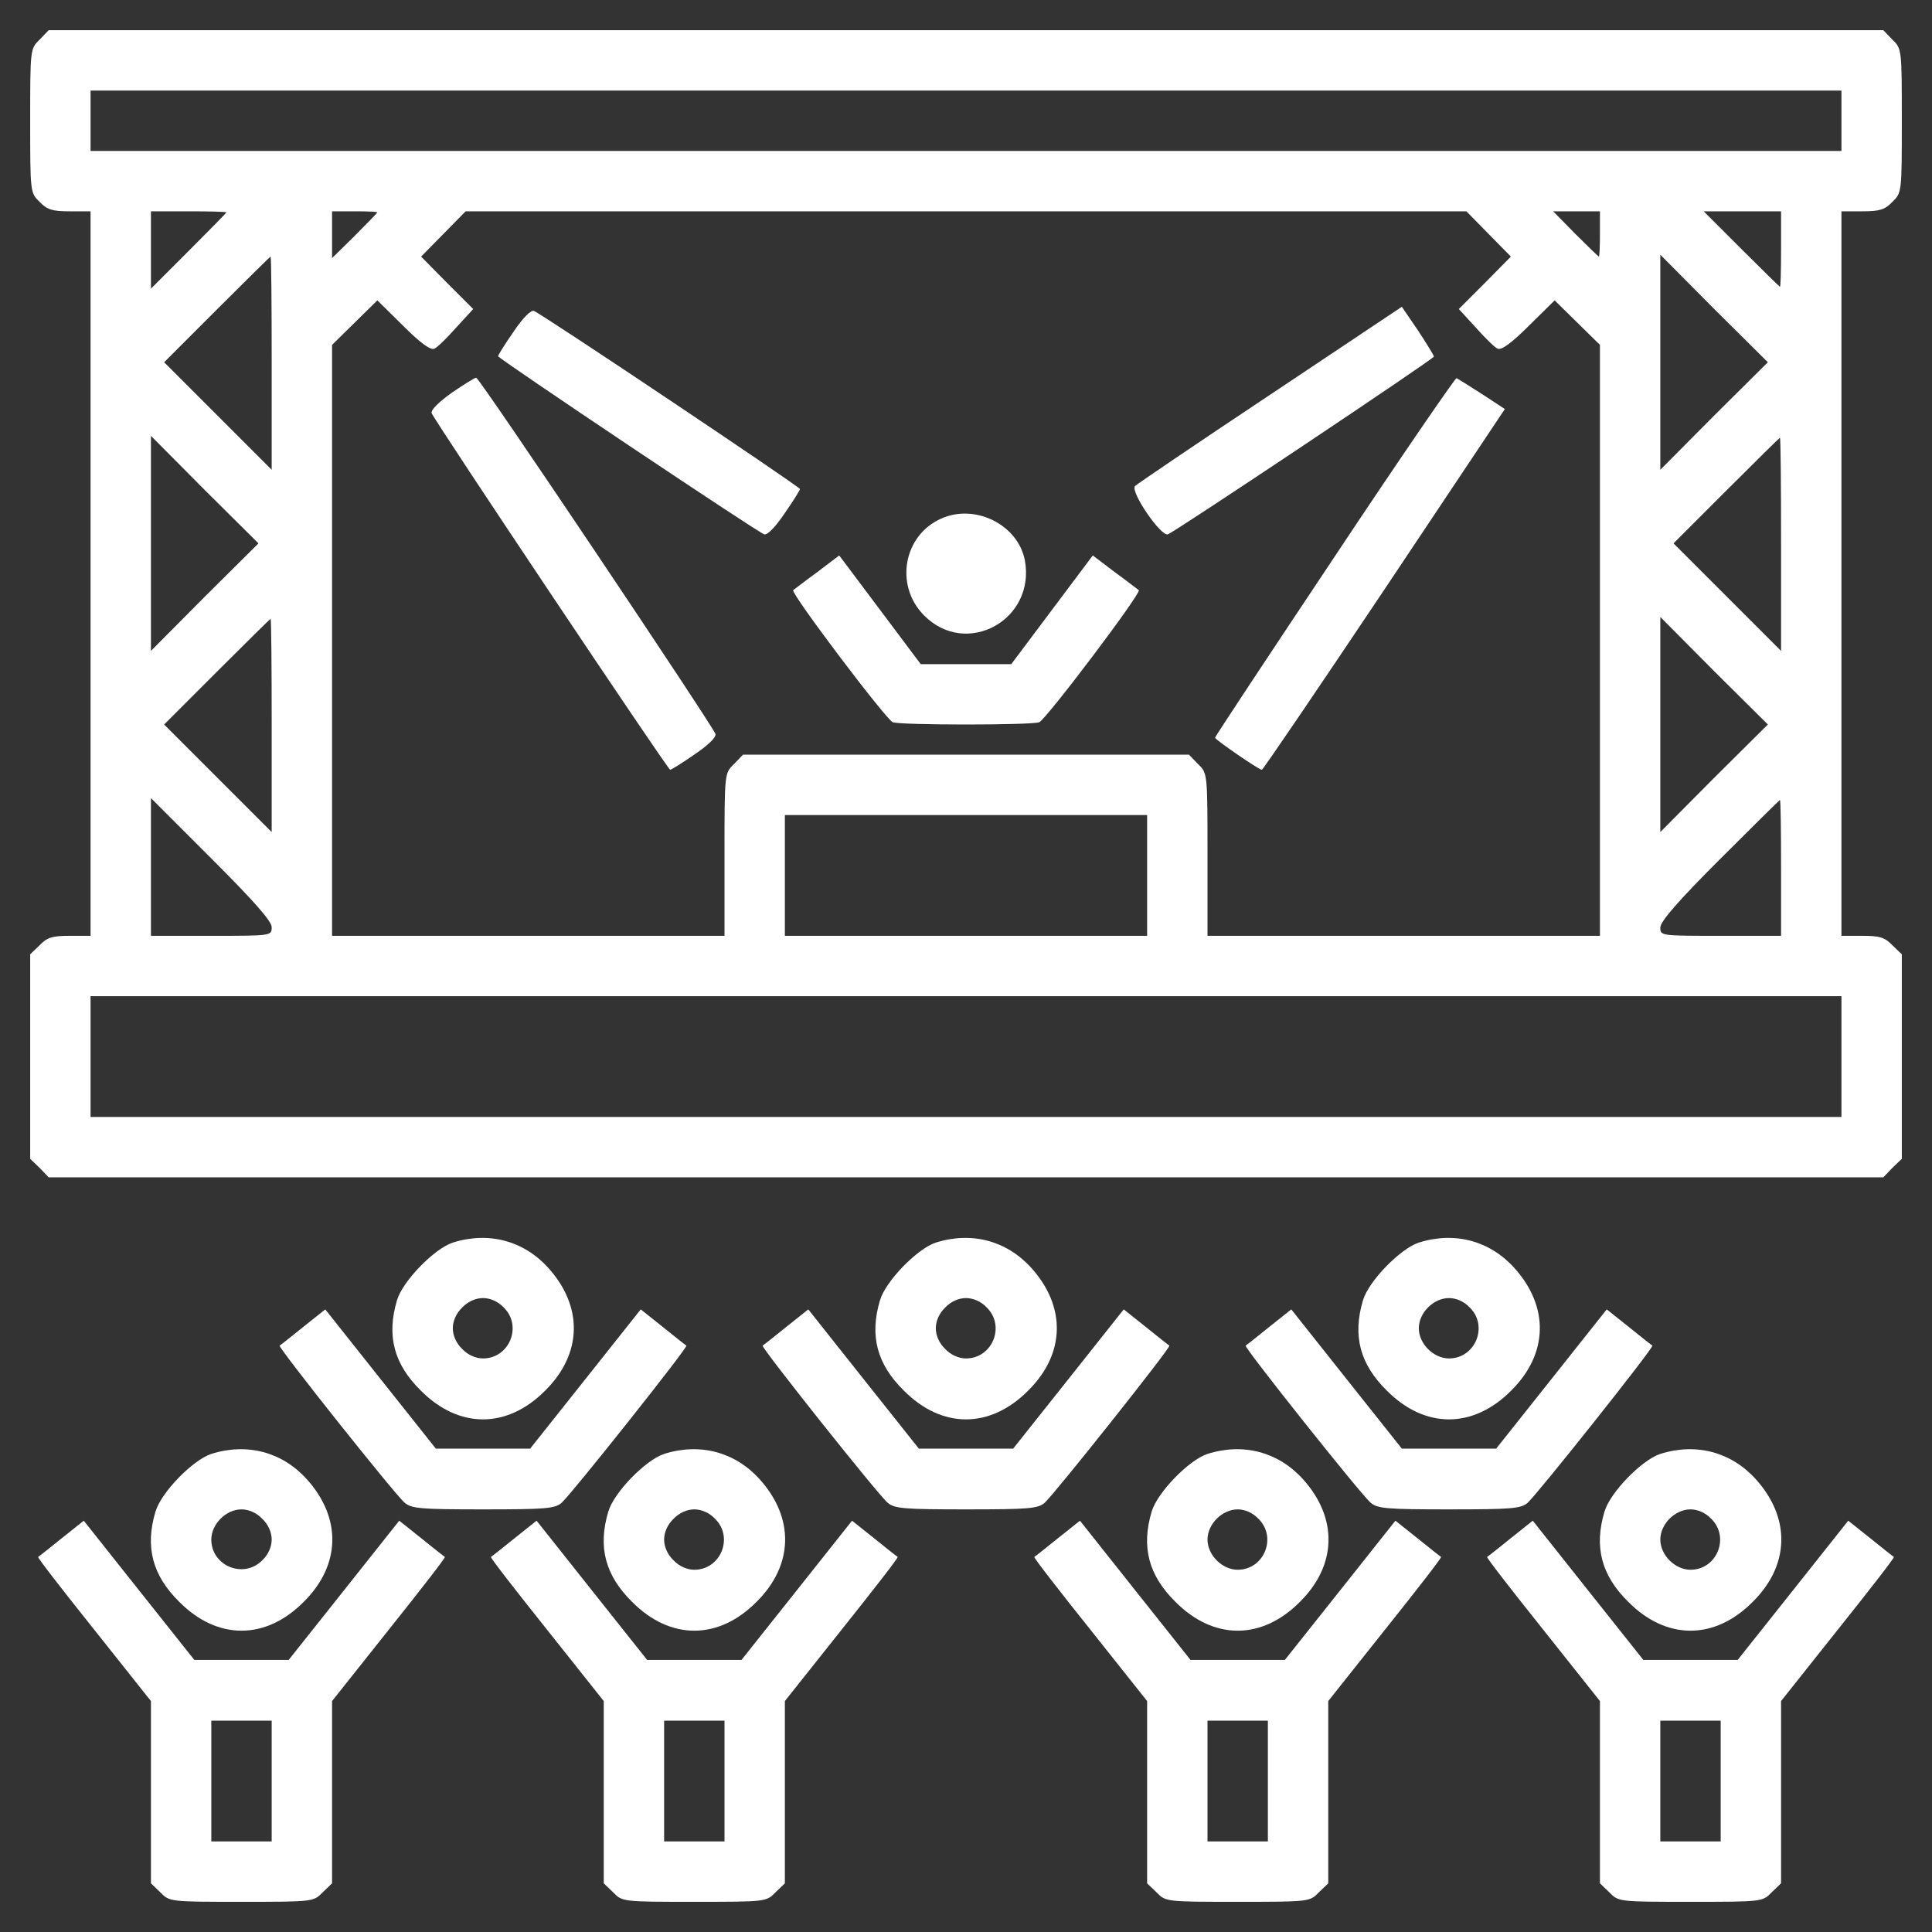 <svg xmlns="http://www.w3.org/2000/svg" version="1.0" width="512pt" height="512pt" viewBox="0 0 512 512" preserveAspectRatio="xMidYMid meet">

<rect x="0" y="0" width="512" height="512" fill="#333333" stroke="none"/>

<g transform="translate(0,512) scale(0.1,-0.1)" fill="#ffffff" stroke="none">
<path d="M105 5015 c-25 -24 -25 -26 -25 -215 0 -189 0 -191 25 -215 20 -21 34 -25 80 -25 l55 0 0 -960 0 -960 -55 0 c-46 0 -60 -4 -80 -25 l-25 -24 0 -271 0 -271 25 -24 24 -25 2431 0 2431 0 24 25 25 24 0 271 0 271 -25 24 c-20 21 -34 25 -80 25 l-55 0 0 960 0 960 55 0 c46 0 60 4 80 25 25 24 25 26 25 215 0 189 0 191 -25 215 l-24 25 -2431 0 -2431 0 -24 -25z m4775 -215 l0 -80 -2320 0 -2320 0 0 80 0 80 2320 0 2320 0 0 -80z m-4280 -243 c0 -1 -45 -47 -100 -102 l-100 -100 0 103 0 102 100 0 c55 0 100 -1 100 -3z m400 0 c0 -1 -27 -29 -60 -62 l-60 -59 0 62 0 62 60 0 c33 0 60 -1 60 -3z m2945 -57 l59 -60 -69 -70 -69 -69 45 -49 c24 -27 50 -53 58 -56 10 -5 38 16 83 61 l68 67 60 -59 60 -59 0 -783 0 -783 -520 0 -520 0 0 215 c0 216 0 216 -25 240 l-24 25 -591 0 -591 0 -24 -25 c-25 -24 -25 -24 -25 -240 l0 -215 -520 0 -520 0 0 783 0 783 60 59 60 59 68 -67 c45 -45 73 -66 83 -61 8 3 34 29 58 56 l45 49 -69 69 -69 70 59 60 59 60 1326 0 1326 0 59 -60z m295 0 c0 -33 -1 -60 -3 -60 -1 0 -29 27 -62 60 l-59 60 62 0 62 0 0 -60z m480 -40 c0 -55 -1 -100 -3 -100 -1 0 -47 45 -102 100 l-100 100 103 0 102 0 0 -100z m-4000 -302 l0 -283 -142 142 -143 143 140 140 c77 77 141 140 142 140 2 0 3 -127 3 -282z m3822 -140 l-142 -143 0 285 0 285 142 -143 143 -142 -143 -142z m-4000 -480 l-142 -143 0 285 0 285 142 -143 143 -142 -143 -142z m4178 140 l0 -283 -142 142 -143 143 140 140 c77 77 141 140 142 140 2 0 3 -127 3 -282z m-4000 -480 l0 -283 -142 142 -143 143 140 140 c77 77 141 140 142 140 2 0 3 -127 3 -282z m3822 -140 l-142 -143 0 285 0 285 142 -143 143 -142 -143 -142z m-3822 -395 c0 -23 0 -23 -160 -23 l-160 0 0 182 0 183 160 -160 c112 -112 160 -166 160 -182z m4000 157 l0 -180 -160 0 c-159 0 -160 0 -160 22 0 16 48 71 157 180 87 87 159 158 160 158 2 0 3 -81 3 -180z m-1680 -20 l0 -160 -480 0 -480 0 0 160 0 160 480 0 480 0 0 -160z m1840 -480 l0 -160 -2320 0 -2320 0 0 160 0 160 2320 0 2320 0 0 -160z" fill="#ffffff"/>
<path d="M3366 4074 c-191 -127 -353 -237 -358 -242 -14 -14 69 -135 87 -128 21 8 705 465 705 471 0 3 -19 34 -42 69 l-43 63 -349 -233z" fill="#ffffff"/>
<path d="M1361 4241 c-23 -33 -41 -62 -41 -65 0 -6 684 -464 705 -472 8 -3 29 18 54 55 23 33 41 62 41 65 0 6 -684 464 -705 472 -8 3 -29 -18 -54 -55z" fill="#ffffff"/>
<path d="M1197 4079 c-35 -25 -56 -46 -53 -54 8 -21 626 -945 632 -945 3 0 32 18 65 41 37 25 58 46 55 54 -10 26 -626 945 -634 944 -4 0 -33 -18 -65 -40z" fill="#ffffff"/>
<path d="M3537 3645 c-174 -261 -317 -477 -317 -480 0 -5 116 -85 124 -85 3 0 149 215 325 478 l319 478 -61 40 c-33 21 -63 40 -67 42 -3 1 -149 -211 -323 -473z" fill="#ffffff"/>
<path d="M2495 3746 c-101 -44 -125 -178 -46 -257 112 -113 296 -12 267 146 -18 94 -131 151 -221 111z" fill="#ffffff"/>
<path d="M2166 3604 c-33 -24 -61 -46 -64 -48 -7 -8 246 -343 264 -350 20 -8 368 -8 388 0 18 7 271 342 264 350 -3 2 -31 24 -64 48 l-58 44 -108 -144 -108 -144 -120 0 -120 0 -108 144 -108 144 -58 -44z" fill="#ffffff"/>
<path d="M1200 1827 c-49 -16 -133 -102 -148 -153 -28 -94 -8 -169 63 -239 101 -102 229 -102 330 0 98 97 101 222 8 325 -65 72 -158 97 -253 67z m135 -172 c50 -49 15 -135 -55 -135 -19 0 -40 9 -55 25 -16 15 -25 36 -25 55 0 19 9 40 25 55 15 16 36 25 55 25 19 0 40 -9 55 -25z" fill="#ffffff"/>
<path d="M2480 1827 c-49 -16 -133 -102 -148 -153 -28 -94 -8 -169 63 -239 101 -102 229 -102 330 0 98 97 101 222 8 325 -65 72 -158 97 -253 67z m135 -172 c50 -49 15 -135 -55 -135 -19 0 -40 9 -55 25 -16 15 -25 36 -25 55 0 19 9 40 25 55 15 16 36 25 55 25 19 0 40 -9 55 -25z" fill="#ffffff"/>
<path d="M3760 1827 c-49 -16 -133 -102 -148 -153 -28 -94 -8 -169 63 -239 101 -102 229 -102 330 0 98 97 101 222 8 325 -65 72 -158 97 -253 67z m135 -172 c50 -49 15 -135 -55 -135 -41 0 -80 39 -80 80 0 41 39 80 80 80 19 0 40 -9 55 -25z" fill="#ffffff"/>
<path d="M803 1603 c-32 -26 -60 -48 -62 -49 -5 -4 305 -394 331 -416 18 -16 43 -18 208 -18 165 0 190 2 208 17 26 23 336 413 331 417 -2 1 -30 23 -62 49 l-59 47 -146 -184 -147 -185 -125 0 -125 0 -147 185 -146 184 -59 -47z" fill="#ffffff"/>
<path d="M2083 1603 c-32 -26 -60 -48 -62 -49 -5 -4 305 -394 331 -416 18 -16 43 -18 208 -18 165 0 190 2 208 17 26 23 336 413 331 417 -2 1 -30 23 -62 49 l-59 47 -146 -184 -147 -185 -125 0 -125 0 -147 185 -146 184 -59 -47z" fill="#ffffff"/>
<path d="M3363 1603 c-32 -26 -60 -48 -62 -49 -5 -4 305 -394 331 -416 18 -16 43 -18 208 -18 165 0 190 2 208 17 26 23 336 413 331 417 -2 1 -30 23 -62 49 l-59 47 -146 -184 -147 -185 -125 0 -125 0 -147 185 -146 184 -59 -47z" fill="#ffffff"/>
<path d="M560 1267 c-49 -16 -133 -102 -148 -153 -28 -94 -8 -169 63 -239 101 -102 229 -102 330 0 98 97 101 222 8 325 -65 72 -158 97 -253 67z m135 -172 c16 -15 25 -36 25 -55 0 -19 -9 -40 -25 -55 -49 -50 -135 -15 -135 55 0 41 39 80 80 80 19 0 40 -9 55 -25z" fill="#ffffff"/>
<path d="M1760 1267 c-49 -16 -133 -102 -148 -153 -28 -94 -8 -169 63 -239 101 -102 229 -102 330 0 98 97 101 222 8 325 -65 72 -158 97 -253 67z m135 -172 c50 -49 15 -135 -55 -135 -19 0 -40 9 -55 25 -16 15 -25 36 -25 55 0 19 9 40 25 55 15 16 36 25 55 25 19 0 40 -9 55 -25z" fill="#ffffff"/>
<path d="M3200 1267 c-49 -16 -133 -102 -148 -153 -28 -94 -8 -169 63 -239 101 -102 229 -102 330 0 98 97 101 222 8 325 -65 72 -158 97 -253 67z m135 -172 c50 -49 15 -135 -55 -135 -41 0 -80 39 -80 80 0 41 39 80 80 80 19 0 40 -9 55 -25z" fill="#ffffff"/>
<path d="M4400 1267 c-49 -16 -133 -102 -148 -153 -28 -94 -8 -169 63 -239 101 -102 229 -102 330 0 98 97 101 222 8 325 -65 72 -158 97 -253 67z m135 -172 c50 -49 15 -135 -55 -135 -41 0 -80 39 -80 80 0 41 39 80 80 80 19 0 40 -9 55 -25z" fill="#ffffff"/>
<path d="M163 1043 c-32 -26 -60 -48 -62 -49 -2 -2 65 -88 148 -192 l151 -190 0 -241 0 -242 25 -24 c24 -25 26 -25 215 -25 189 0 191 0 215 25 l25 24 0 242 0 241 151 190 c83 104 150 190 148 192 -2 1 -30 23 -62 49 l-59 47 -146 -184 -147 -185 -125 0 -125 0 -147 185 -146 184 -59 -47z m557 -643 l0 -160 -80 0 -80 0 0 160 0 160 80 0 80 0 0 -160z" fill="#ffffff"/>
<path d="M1363 1043 c-32 -26 -60 -48 -62 -49 -2 -2 65 -88 148 -192 l151 -190 0 -241 0 -242 25 -24 c24 -25 26 -25 215 -25 189 0 191 0 215 25 l25 24 0 242 0 241 151 190 c83 104 150 190 148 192 -2 1 -30 23 -62 49 l-59 47 -146 -184 -147 -185 -125 0 -125 0 -147 185 -146 184 -59 -47z m557 -643 l0 -160 -80 0 -80 0 0 160 0 160 80 0 80 0 0 -160z" fill="#ffffff"/>
<path d="M2803 1043 c-32 -26 -60 -48 -62 -49 -2 -2 65 -88 148 -192 l151 -190 0 -241 0 -242 25 -24 c24 -25 26 -25 215 -25 189 0 191 0 215 25 l25 24 0 242 0 241 151 190 c83 104 150 190 148 192 -2 1 -30 23 -62 49 l-59 47 -146 -184 -147 -185 -125 0 -125 0 -147 185 -146 184 -59 -47z m557 -643 l0 -160 -80 0 -80 0 0 160 0 160 80 0 80 0 0 -160z" fill="#ffffff"/>
<path d="M4003 1043 c-32 -26 -60 -48 -62 -49 -2 -2 65 -88 148 -192 l151 -190 0 -241 0 -242 25 -24 c24 -25 26 -25 215 -25 189 0 191 0 215 25 l25 24 0 242 0 241 151 190 c83 104 150 190 148 192 -2 1 -30 23 -62 49 l-59 47 -146 -184 -147 -185 -125 0 -125 0 -147 185 -146 184 -59 -47z m557 -643 l0 -160 -80 0 -80 0 0 160 0 160 80 0 80 0 0 -160z" fill="#ffffff"/>
</g>
</svg>